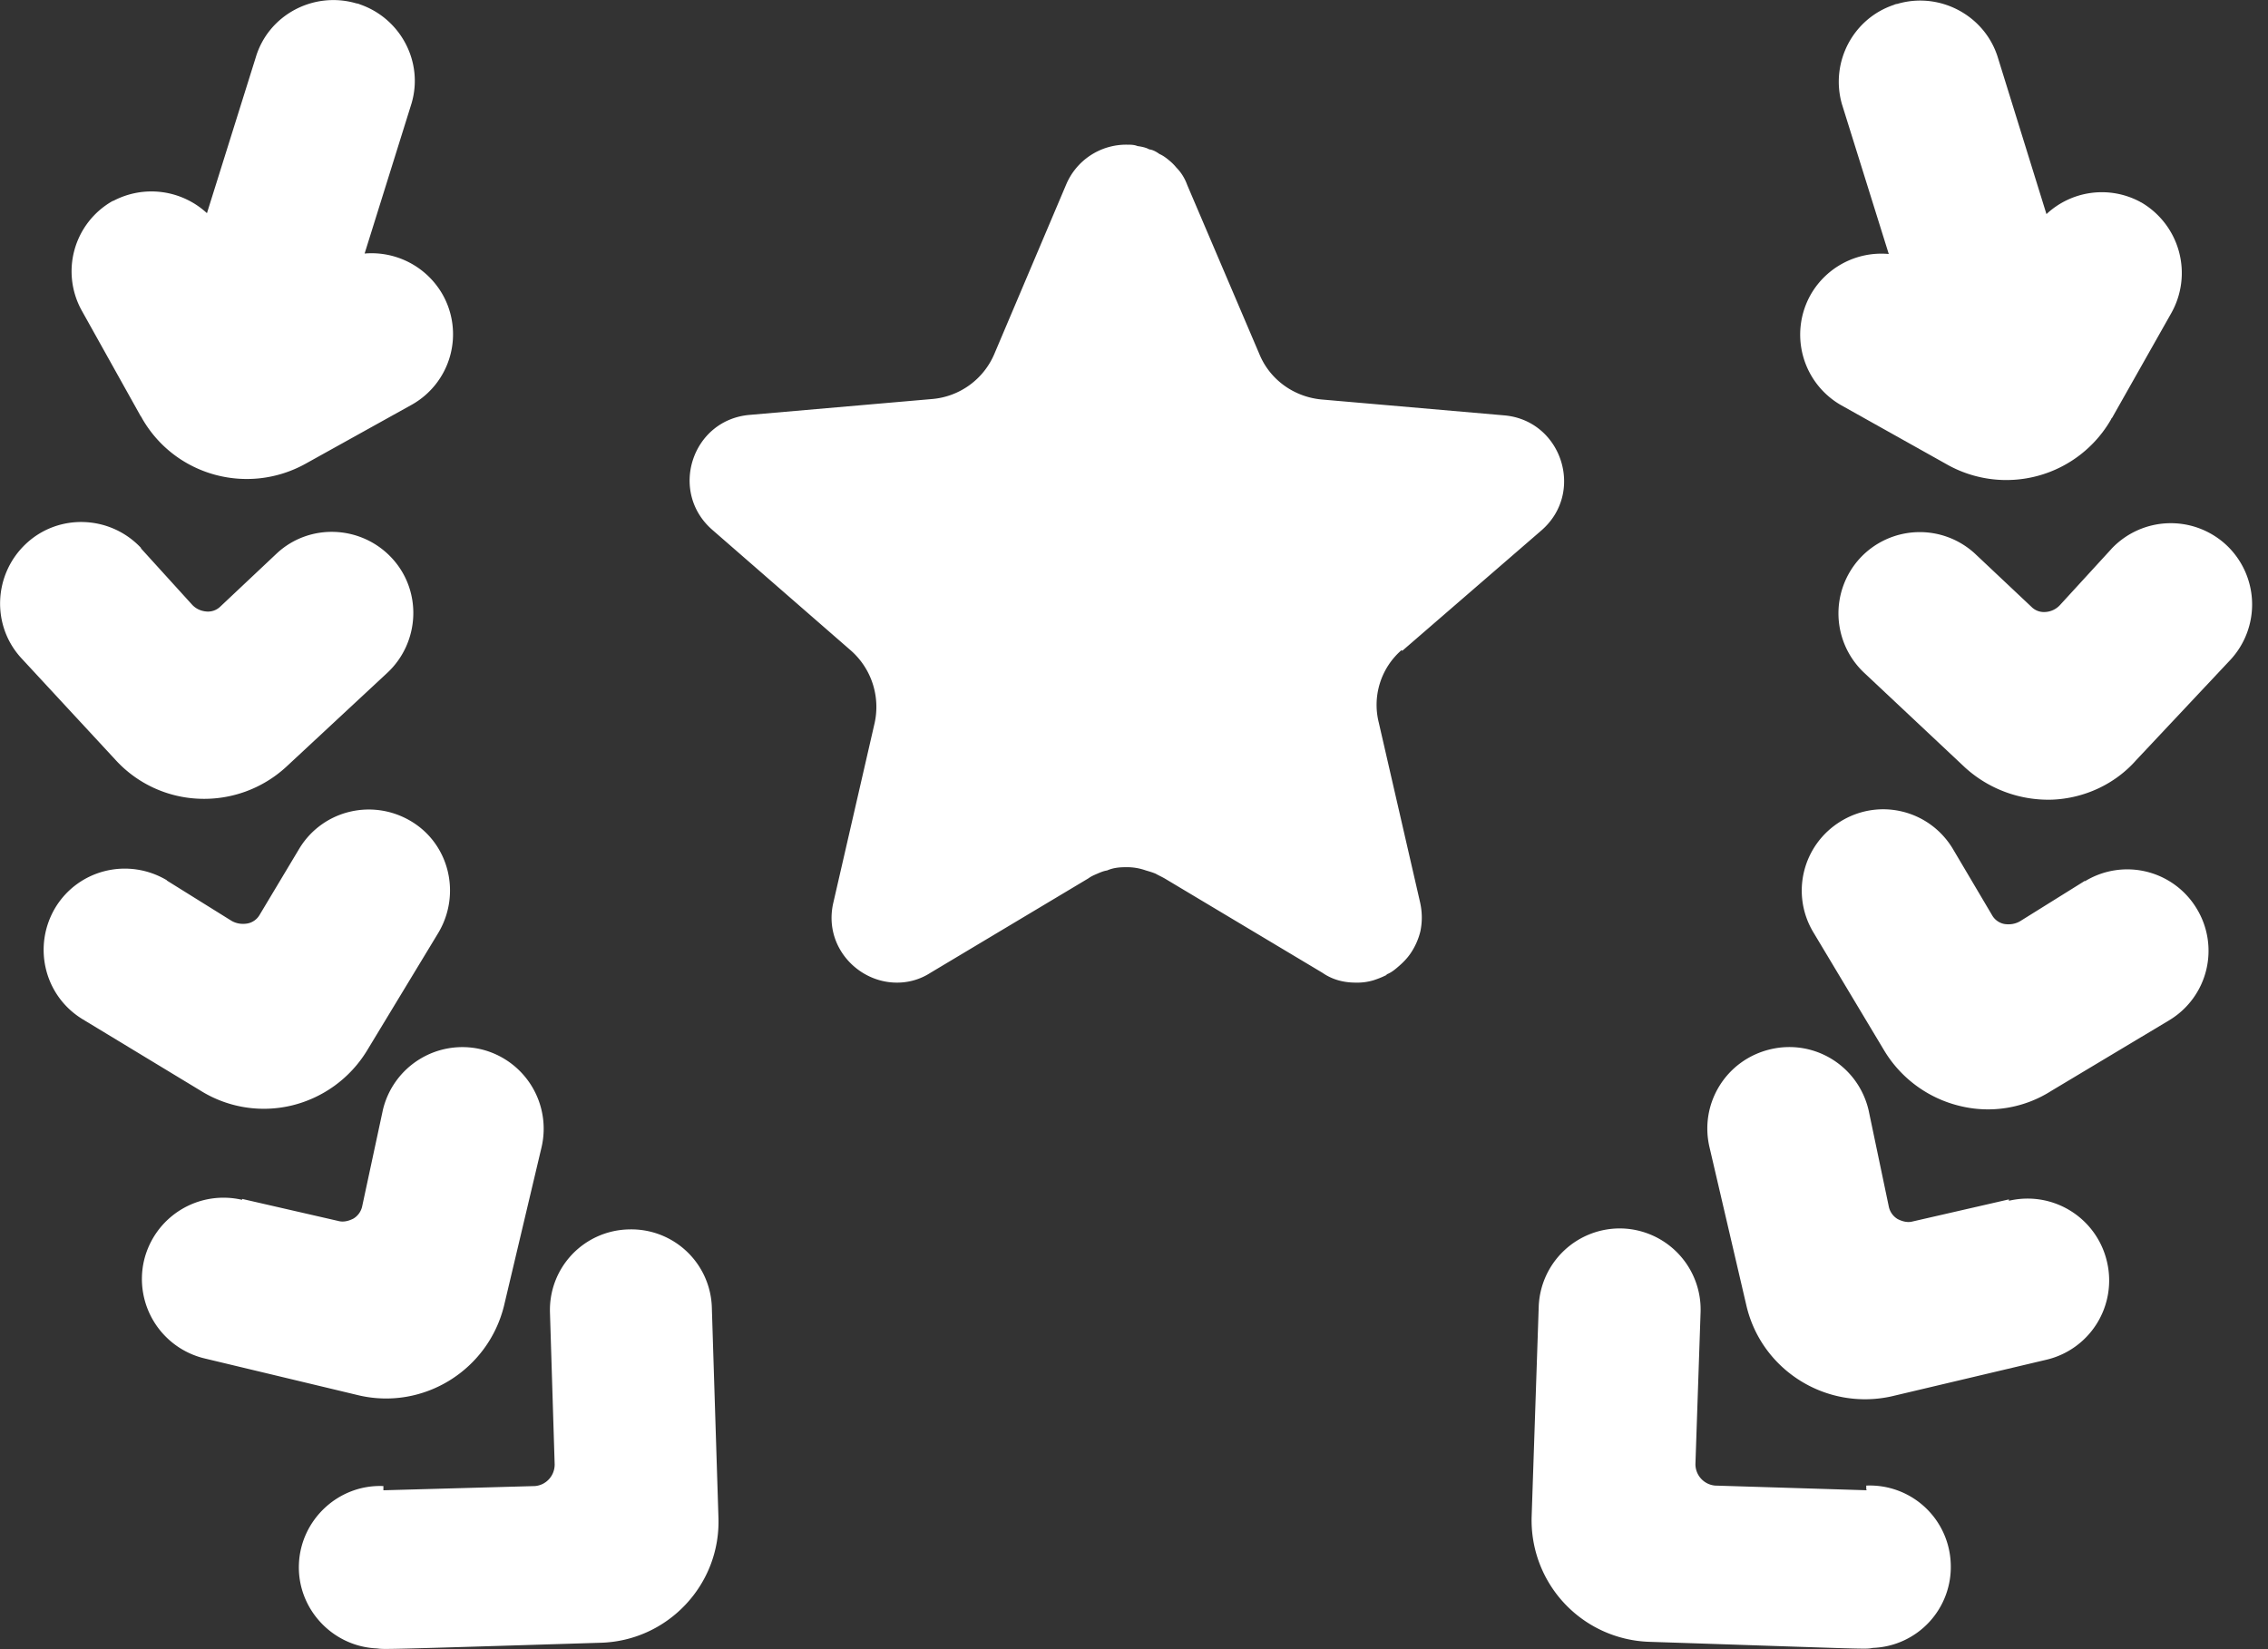 <svg fill="none" height="80" width="110" xmlns="http://www.w3.org/2000/svg"><rect width="100%" height="100%" fill="#333333" stroke="none"/><clipPath id="a"><path d="M0 .009h109.246v80H0z"/></clipPath><g clip-path="url(#a)" fill="#fff"><path d="M90.56 72.292l-7.374-.227a1.043 1.043 0 01-.956-1.047l.25-7.374a3.936 3.936 0 00-3.8-4.052 3.936 3.936 0 00-4.051 3.801l-.342 10.15a5.9 5.9 0 005.69 6.1c11.061.365 10.447.365 10.857.296a3.927 3.927 0 003.778-4.096 3.927 3.927 0 00-4.097-3.778v.204z"/><path d="M97.434 58.182l-4.666 1.07c-.25.068-.5 0-.728-.115a.918.918 0 01-.433-.614l-.978-4.666c-.501-2.14-2.618-3.46-4.757-2.958s-3.46 2.617-2.959 4.756l1.798 7.716c.751 3.118 3.87 5.052 7.01 4.37l7.51-1.776a3.95 3.95 0 002.96-4.756 3.95 3.95 0 00-4.757-2.96v-.045zm3.687-15.455l-3.14 1.958c-.229.136-.502.181-.775.136a.876.876 0 01-.592-.432l-1.911-3.232c-1.138-1.867-3.55-2.458-5.417-1.32s-2.458 3.55-1.32 5.416l3.437 5.736a5.895 5.895 0 003.664 2.663 5.701 5.701 0 004.415-.729l5.736-3.436a3.932 3.932 0 001.32-5.417 3.932 3.932 0 00-5.417-1.32zm2.686-32.932a3.93 3.93 0 00-4.552.591L96.91 2.83C96.296.76 94.088-.424 92.017.19a.422.422 0 00-.16.046c-1.98.66-3.095 2.776-2.526 4.802l2.276 7.283a3.949 3.949 0 00-3.778 1.957 3.944 3.944 0 001.457 5.372l5.12 2.867a5.858 5.858 0 007.989-2.185c0-.022.023-.045.046-.068l2.868-5.075a3.965 3.965 0 00-1.457-5.371s-.023 0-.045-.023zm-1.389 16.819l-2.503 2.732a1.044 1.044 0 01-.706.341.857.857 0 01-.683-.25l-2.73-2.572a3.952 3.952 0 00-5.577.205 3.952 3.952 0 00.205 5.576l4.87 4.574a5.997 5.997 0 004.257 1.57c1.547-.067 3.027-.75 4.051-1.911l4.574-4.87a3.951 3.951 0 00-.204-5.577 3.953 3.953 0 00-5.577.205zM18.572 72.293l7.374-.205c.546-.046.956-.501.956-1.047l-.228-7.374a3.906 3.906 0 013.824-4.029 3.906 3.906 0 014.028 3.824l.319 10.15c.114 3.255-2.458 5.986-5.713 6.077-11.06.342-10.446.32-10.856.274-2.162-.091-3.87-1.935-3.778-4.097.09-2.162 1.934-3.87 4.097-3.778v.205z"/><path d="M11.744 58.159l4.666 1.07c.25.068.5 0 .728-.114a.918.918 0 00.432-.615l1.002-4.665a3.963 3.963 0 014.757-2.936 3.963 3.963 0 012.936 4.756l-1.821 7.693c-.774 3.118-3.892 5.053-7.01 4.347l-7.51-1.798a3.963 3.963 0 01-2.937-4.757 3.963 3.963 0 014.757-2.936zM8.08 42.706l3.14 1.957c.228.136.501.182.774.136a.866.866 0 00.592-.41l1.935-3.231c1.138-1.866 3.55-2.435 5.416-1.32 1.867 1.115 2.436 3.55 1.32 5.417l-3.459 5.712a5.895 5.895 0 01-3.664 2.663 5.799 5.799 0 01-4.416-.728l-5.712-3.46c-1.867-1.138-2.436-3.55-1.32-5.416 1.138-1.867 3.55-2.436 5.416-1.32zM5.485 9.75a3.965 3.965 0 014.552.591l2.367-7.556C13.019.714 15.226-.447 17.297.168c.046 0 .114.023.16.045 1.98.683 3.095 2.8 2.503 4.803l-2.276 7.283a3.967 3.967 0 013.778 1.98 3.92 3.92 0 01-1.48 5.348l-5.12 2.845c-2.822 1.593-6.395.615-7.989-2.208 0-.022-.022-.045-.045-.068l-2.845-5.098a3.92 3.92 0 011.48-5.348s.022 0 .045-.023zm1.343 16.842l2.48 2.731c.183.205.433.319.706.341a.857.857 0 00.683-.25l2.731-2.572c1.593-1.48 4.097-1.365 5.576.228 1.48 1.593 1.366 4.097-.227 5.576l-4.894 4.552a5.88 5.88 0 01-4.256 1.547 5.791 5.791 0 01-4.05-1.911l-4.53-4.894c-1.48-1.593-1.366-4.096.228-5.576 1.593-1.48 4.096-1.365 5.576.228zm61.155 4.938a3.522 3.522 0 00-1.115 3.505l2.003 8.717c.113.5.113.955.022 1.41a3.29 3.29 0 01-.5 1.116c-.16.227-.342.41-.524.569s-.364.318-.592.41c-.022.022-.068.068-.09.068-.183.09-.365.16-.57.227a2.739 2.739 0 01-.865.114c-.523 0-1.092-.114-1.615-.478l-7.648-4.574c-.159-.091-.318-.16-.432-.228-.16-.068-.319-.114-.478-.16a2.72 2.72 0 00-.956-.159c-.319 0-.615.023-.933.16-.16.022-.319.09-.478.159s-.273.114-.433.228l-7.647 4.574a2.967 2.967 0 01-1.638.478c-1.89 0-3.574-1.775-3.073-3.892l2.003-8.717a3.646 3.646 0 00-1.16-3.505l-6.715-5.849c-2.117-1.843-1.001-5.326 1.798-5.576l8.9-.774a3.61 3.61 0 002.98-2.185l3.483-8.216a3.161 3.161 0 012.936-1.934c.182 0 .364 0 .523.068.182.023.41.068.57.16.181.022.34.113.5.227.16.068.319.182.478.318.114.091.25.228.341.342.228.227.41.523.524.842l3.505 8.216c.5 1.206 1.638 2.048 2.981 2.185l8.9.774c2.776.25 3.914 3.732 1.797 5.576l-6.76 5.85z"/></g></svg>